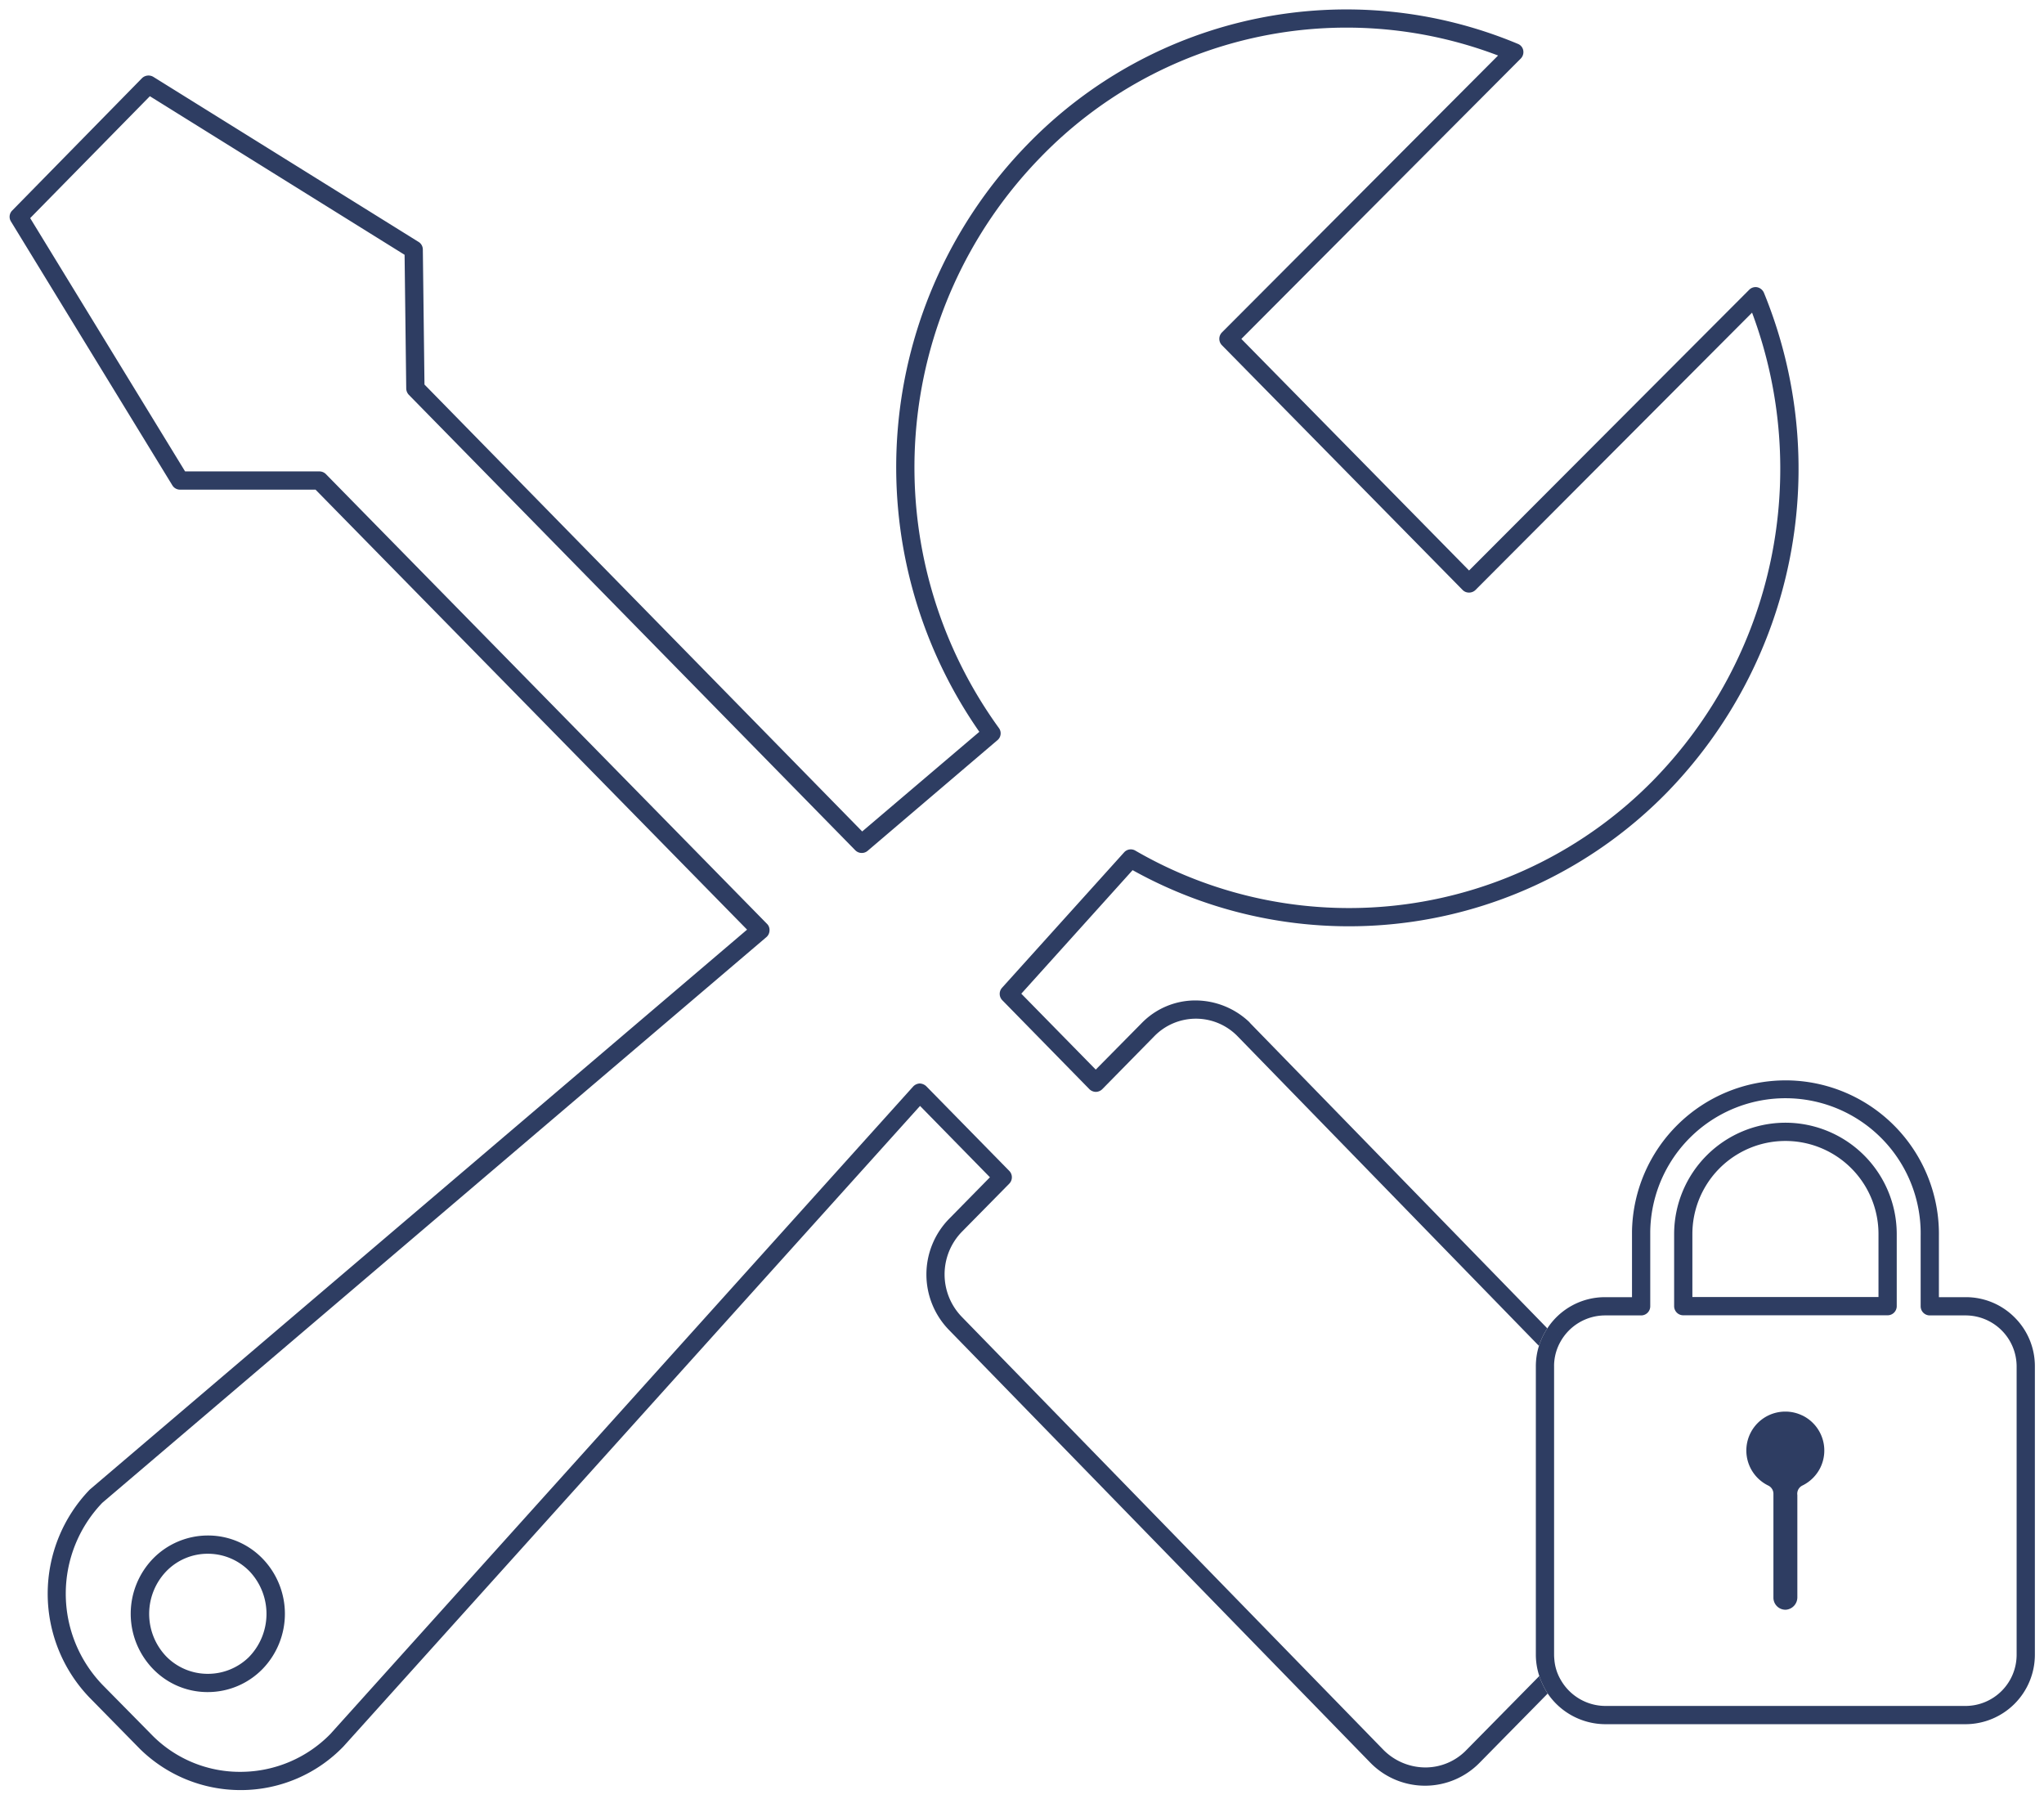 <svg xmlns="http://www.w3.org/2000/svg" width="112.024" height="98.591" viewBox="0 0 112.024 98.591">
  <g id="Group_4037" data-name="Group 4037" transform="translate(-609.076 -313.878)">
    <g id="Icon_metro-tools" data-name="Icon metro-tools">
      <path id="Path_8309" data-name="Path 8309" d="M623.46,399.28a4.15,4.15,0,0,0-2.95-1.26h-.05a4.207,4.207,0,0,0-2.99,1.26,4.347,4.347,0,0,0,0,6.06,4.149,4.149,0,0,0,2.95,1.26h.05a4.19,4.19,0,0,0,2.99-1.26,4.347,4.347,0,0,0,0-6.06Zm-.76,5.42a3.207,3.207,0,0,1-2.23.9h-.04a3.182,3.182,0,0,1-2.24-.95,3.372,3.372,0,0,1,.05-4.72,3.155,3.155,0,0,1,2.23-.91h.03a3.191,3.191,0,0,1,2.25.96A3.391,3.391,0,0,1,622.7,404.7Zm.76-5.42a4.15,4.15,0,0,0-2.95-1.26h-.05a4.207,4.207,0,0,0-2.99,1.26,4.347,4.347,0,0,0,0,6.06,4.149,4.149,0,0,0,2.95,1.26h.05a4.19,4.19,0,0,0,2.99-1.26,4.347,4.347,0,0,0,0-6.06Zm-.76,5.42a3.207,3.207,0,0,1-2.23.9h-.04a3.182,3.182,0,0,1-2.24-.95,3.372,3.372,0,0,1,.05-4.72,3.155,3.155,0,0,1,2.23-.91h.03a3.191,3.191,0,0,1,2.25.96A3.391,3.391,0,0,1,622.7,404.7Zm77.71-47.37a25.431,25.431,0,0,0,5.34-27.41.521.521,0,0,0-.36-.3.49.49,0,0,0-.45.14l-15.35,15.38-12.48-12.69,15.31-15.36a.506.506,0,0,0,.14-.45.477.477,0,0,0-.3-.36,24.348,24.348,0,0,0-26.86,5.5,25.344,25.344,0,0,0-2.65,32.2l-6.42,5.46-23.99-24.49-.09-7.4a.491.491,0,0,0-.24-.42l-14.53-9.04a.512.512,0,0,0-.62.07l-7.11,7.25a.484.484,0,0,0-.07.61l8.84,14.45a.491.491,0,0,0,.42.24h7.43l23.65,24.11L614,395.5a8.212,8.212,0,0,0,0,11.42l2.76,2.81a7.864,7.864,0,0,0,5.5,2.24h.1a7.822,7.822,0,0,0,5.54-2.39l31.6-35.1,3.83,3.91-2.25,2.29a4.357,4.357,0,0,0-.01,6.06l23.1,23.72.09.09a4.189,4.189,0,0,0,5.91-.08l3.73-3.79a4.24,4.24,0,0,1-.46-.96l-3.99,4.05a3.127,3.127,0,0,1-2.23.96,3.254,3.254,0,0,1-2.32-.96l-23.11-23.73a3.345,3.345,0,0,1,0-4.66l2.6-2.64a.5.5,0,0,0,0-.7l-4.55-4.64a.554.554,0,0,0-.36-.15.534.534,0,0,0-.36.17L627.18,408.9a6.891,6.891,0,0,1-4.84,2.07,6.756,6.756,0,0,1-4.88-1.96l-2.75-2.79a7.2,7.2,0,0,1-.03-9.99l36.4-31a.494.494,0,0,0,.17-.36.468.468,0,0,0-.14-.37l-24.17-24.64a.508.508,0,0,0-.36-.15h-7.36l-8.49-13.88,6.56-6.68,13.96,8.69.09,7.32a.518.518,0,0,0,.14.35l24.47,24.96a.5.5,0,0,0,.68.03l7.11-6.06a.487.487,0,0,0,.08-.67,24.35,24.35,0,0,1,2.3-31.29,23.342,23.342,0,0,1,25.06-5.56l-15.13,15.17a.5.5,0,0,0,0,.71l13.18,13.4a.484.484,0,0,0,.36.15.5.5,0,0,0,.35-.14l15.16-15.2a24.418,24.418,0,0,1-5.41,25.62,23.358,23.358,0,0,1-28.39,3.86.491.491,0,0,0-.62.1l-6.69,7.42a.5.5,0,0,0,.02.68l4.77,4.87a.509.509,0,0,0,.35.15.514.514,0,0,0,.36-.15l2.85-2.9a3.187,3.187,0,0,1,4.56,0l16.52,16.97a3.856,3.856,0,0,1,.46-.96l-16.27-16.71-.07-.08a4.3,4.3,0,0,0-2.98-1.18,4.1,4.1,0,0,0-2.93,1.26l-2.5,2.53-4.08-4.16,6.1-6.77A24.382,24.382,0,0,0,700.41,357.33Zm-76.95,41.95a4.15,4.15,0,0,0-2.95-1.26h-.05a4.207,4.207,0,0,0-2.99,1.26,4.347,4.347,0,0,0,0,6.06,4.149,4.149,0,0,0,2.95,1.26h.05a4.19,4.19,0,0,0,2.99-1.26,4.347,4.347,0,0,0,0-6.06Zm-.76,5.42a3.207,3.207,0,0,1-2.23.9h-.04a3.182,3.182,0,0,1-2.24-.95,3.372,3.372,0,0,1,.05-4.72,3.155,3.155,0,0,1,2.23-.91h.03a3.191,3.191,0,0,1,2.25.96A3.391,3.391,0,0,1,622.7,404.7Zm.76-5.42a4.15,4.15,0,0,0-2.95-1.26h-.05a4.207,4.207,0,0,0-2.99,1.26,4.347,4.347,0,0,0,0,6.06,4.149,4.149,0,0,0,2.95,1.26h.05a4.19,4.19,0,0,0,2.99-1.26,4.347,4.347,0,0,0,0-6.06Zm-.76,5.42a3.207,3.207,0,0,1-2.23.9h-.04a3.182,3.182,0,0,1-2.24-.95,3.372,3.372,0,0,1,.05-4.72,3.155,3.155,0,0,1,2.23-.91h.03a3.191,3.191,0,0,1,2.25.96A3.391,3.391,0,0,1,622.7,404.7Zm.76-5.42a4.15,4.15,0,0,0-2.95-1.26h-.05a4.207,4.207,0,0,0-2.99,1.26,4.347,4.347,0,0,0,0,6.06,4.149,4.149,0,0,0,2.95,1.26h.05a4.19,4.19,0,0,0,2.99-1.26,4.347,4.347,0,0,0,0-6.06Zm-.76,5.42a3.207,3.207,0,0,1-2.23.9h-.04a3.182,3.182,0,0,1-2.24-.95,3.372,3.372,0,0,1,.05-4.72,3.155,3.155,0,0,1,2.23-.91h.03a3.191,3.191,0,0,1,2.25.96A3.391,3.391,0,0,1,622.7,404.7Z" fill="#2e3d62" stroke="rgba(0,0,0,0)" stroke-width="1"/>
    </g>
    <g id="Group_4036" data-name="Group 4036">
      <path id="Path_8310" data-name="Path 8310" d="M719.49,386.07a3.762,3.762,0,0,0-2.68-1.11h-1.47v-3.34a8.417,8.417,0,0,0-8.28-8.54h-.13a8.42,8.42,0,0,0-8.41,8.27v3.61h-1.48a3.768,3.768,0,0,0-3.16,1.71,3.856,3.856,0,0,0-.46.96,3.749,3.749,0,0,0-.17,1.12v15.81a3.711,3.711,0,0,0,.19,1.16,4.24,4.24,0,0,0,.46.96,3.837,3.837,0,0,0,3.15,1.68h19.76a3.809,3.809,0,0,0,3.79-3.8V388.75A3.762,3.762,0,0,0,719.49,386.07Zm.11,18.49a2.806,2.806,0,0,1-2.79,2.8H697.05a2.829,2.829,0,0,1-2.43-1.42,2.606,2.606,0,0,1-.35-1.06c-.01-.11-.02-.21-.02-.32V388.75a2.258,2.258,0,0,1,.01-.26,2.728,2.728,0,0,1,.34-1.09,2.806,2.806,0,0,1,2.45-1.44h1.97a.5.5,0,0,0,.5-.5v-4.09a7.411,7.411,0,1,1,14.82.24v3.85a.5.5,0,0,0,.5.5h1.97a2.8,2.8,0,0,1,2.79,2.79Z" fill="#2e3d62" stroke="rgba(0,0,0,0)" stroke-width="1"/>
      <path id="Path_8311" data-name="Path 8311" d="M707.857,391.445a2.116,2.116,0,0,0-.93-.215,2.134,2.134,0,0,0-.938,4.054.5.5,0,0,1,.282.45v5.7a.659.659,0,0,0,.686.653.68.68,0,0,0,.625-.683v-5.6a.5.5,0,0,1,.276-.522,2.146,2.146,0,0,0,.987-.985,2.136,2.136,0,0,0-.987-2.854Z" fill="#2e3d62" stroke="rgba(0,0,0,0)" stroke-width="1"/>
      <path id="Path_8312" data-name="Path 8312" d="M706.929,375.4a6.107,6.107,0,0,0-6.1,6.1v3.953a.5.5,0,0,0,.5.5h11.2a.5.5,0,0,0,.5-.5V381.5A6.106,6.106,0,0,0,706.929,375.4Zm5.1,9.553h-10.2V381.5a5.1,5.1,0,1,1,10.2,0Z" fill="#2e3d62" stroke="rgba(0,0,0,0)" stroke-width="1"/>
    </g>
  </g>
</svg>
